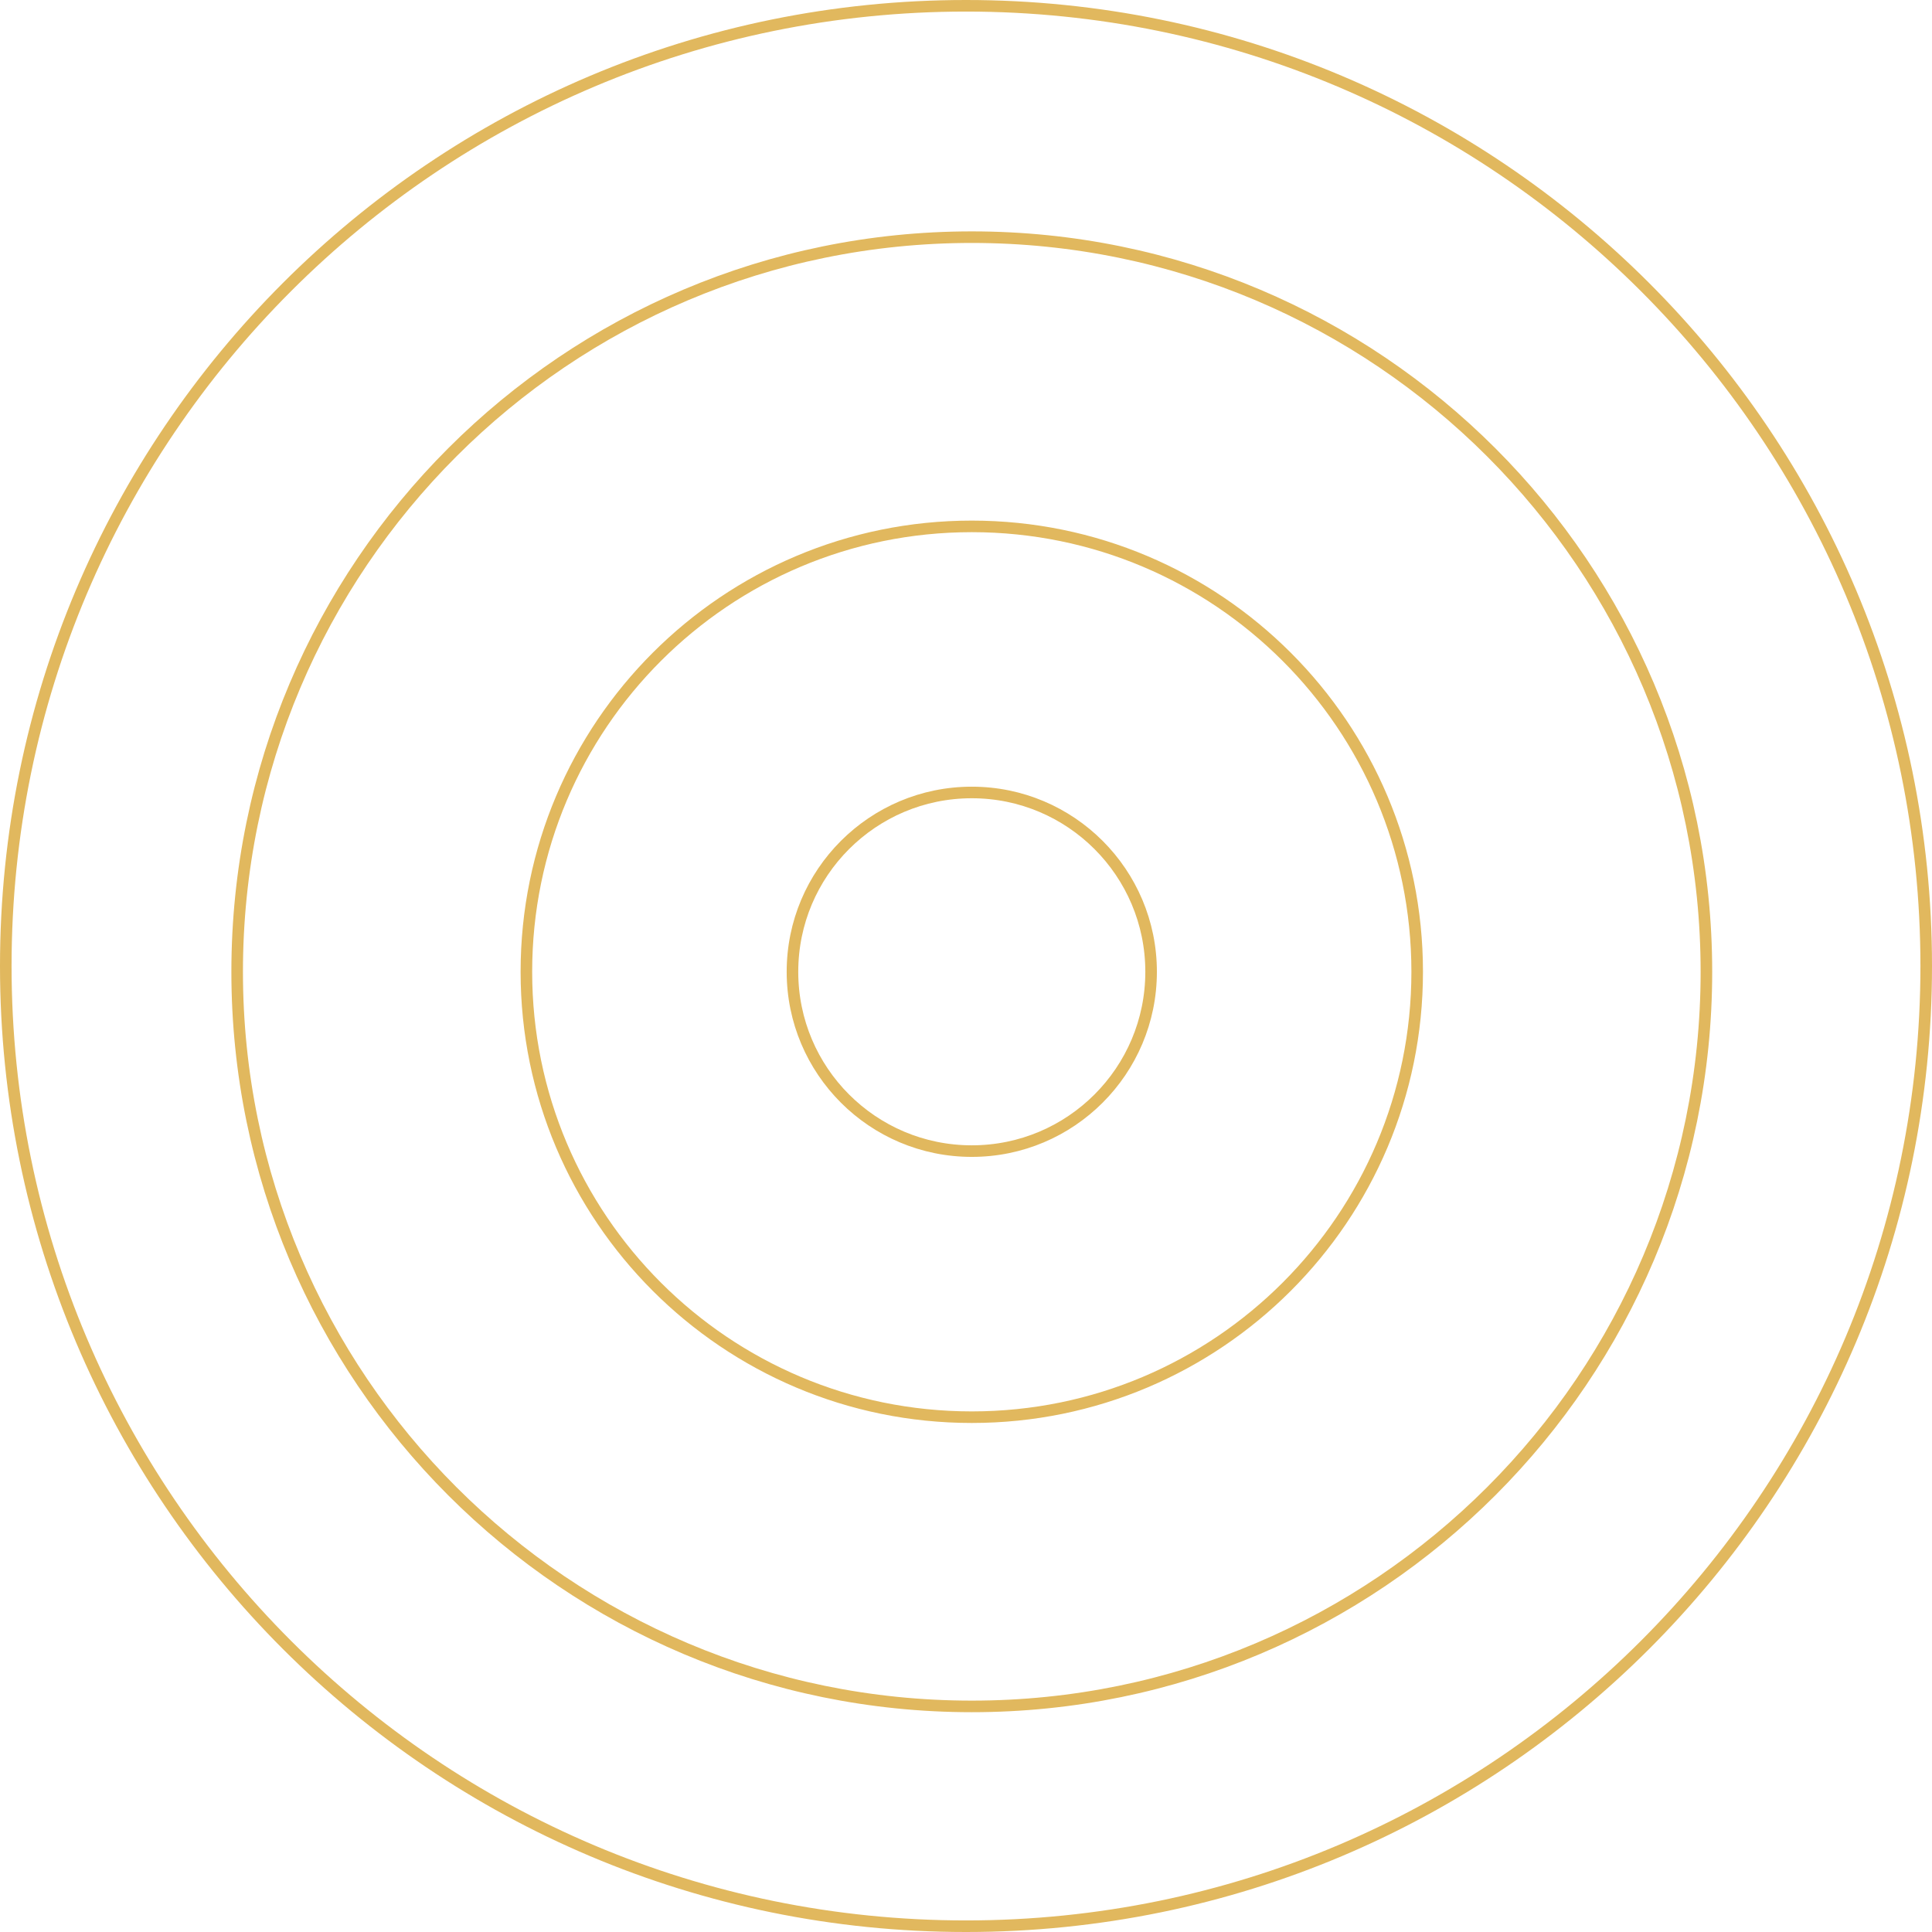 <?xml version="1.0" encoding="UTF-8"?> <svg xmlns="http://www.w3.org/2000/svg" xmlns:xlink="http://www.w3.org/1999/xlink" width="167px" height="167px" viewBox="0 0 167.0 167.0"> <defs> <clipPath id="i0"> <path d="M1440,0 L1440,8760 L0,8760 L0,0 L1440,0 Z"></path> </clipPath> <clipPath id="i1"> <path d="M83.5,0 C129.616,0 167,37.384 167,83.5 C167,129.616 129.616,167 83.5,167 C37.384,167 0,129.616 0,83.5 C0,37.384 37.384,0 83.5,0 Z"></path> </clipPath> <clipPath id="i2"> <path d="M64,0 C99.346,0 128,28.654 128,64 C128,99.346 99.346,128 64,128 C28.654,128 0,99.346 0,64 C0,28.654 28.654,0 64,0 Z"></path> </clipPath> <clipPath id="i3"> <path d="M39,0 C60.539,0 78,17.461 78,39 C78,60.539 60.539,78 39,78 C17.461,78 0,60.539 0,39 C0,17.461 17.461,0 39,0 Z"></path> </clipPath> <clipPath id="i4"> <path d="M16,0 C24.837,0 32,7.163 32,16 C32,24.837 24.837,32 16,32 C7.163,32 0,24.837 0,16 C0,7.163 7.163,0 16,0 Z"></path> </clipPath> </defs> <g transform="translate(-517.0 -870.0)"> <g clip-path="url(#i0)"> <g transform="translate(517.0 870.0)"> <g clip-path="url(#i1)"> <path d="M83.5,167 C129.616,167 167,129.616 167,83.5 C167,37.384 129.616,0 83.5,0 C37.384,0 0,37.384 0,83.5 C0,129.616 37.384,167 83.5,167 Z" stroke="#E1B85E" stroke-width="2" fill="none" stroke-miterlimit="5"></path> </g> <g transform="translate(20.0 20.0)"> <g clip-path="url(#i2)"> <path d="M64,128 C99.346,128 128,99.346 128,64 C128,28.654 99.346,0 64,0 C28.654,0 0,28.654 0,64 C0,99.346 28.654,128 64,128 Z" stroke="#E1B85E" stroke-width="2" fill="none" stroke-miterlimit="5"></path> </g> </g> <g transform="translate(45.0 45.0)"> <g clip-path="url(#i3)"> <path d="M39,78 C60.539,78 78,60.539 78,39 C78,17.461 60.539,0 39,0 C17.461,0 0,17.461 0,39 C0,60.539 17.461,78 39,78 Z" stroke="#E1B85E" stroke-width="2" fill="none" stroke-miterlimit="5"></path> </g> </g> <g transform="translate(68.0 68.0)"> <g clip-path="url(#i4)"> <path d="M16,32 C24.837,32 32,24.837 32,16 C32,7.163 24.837,0 16,0 C7.163,0 0,7.163 0,16 C0,24.837 7.163,32 16,32 Z" stroke="#E1B85E" stroke-width="2" fill="none" stroke-miterlimit="5"></path> </g> </g> </g> </g> </g> </svg> 